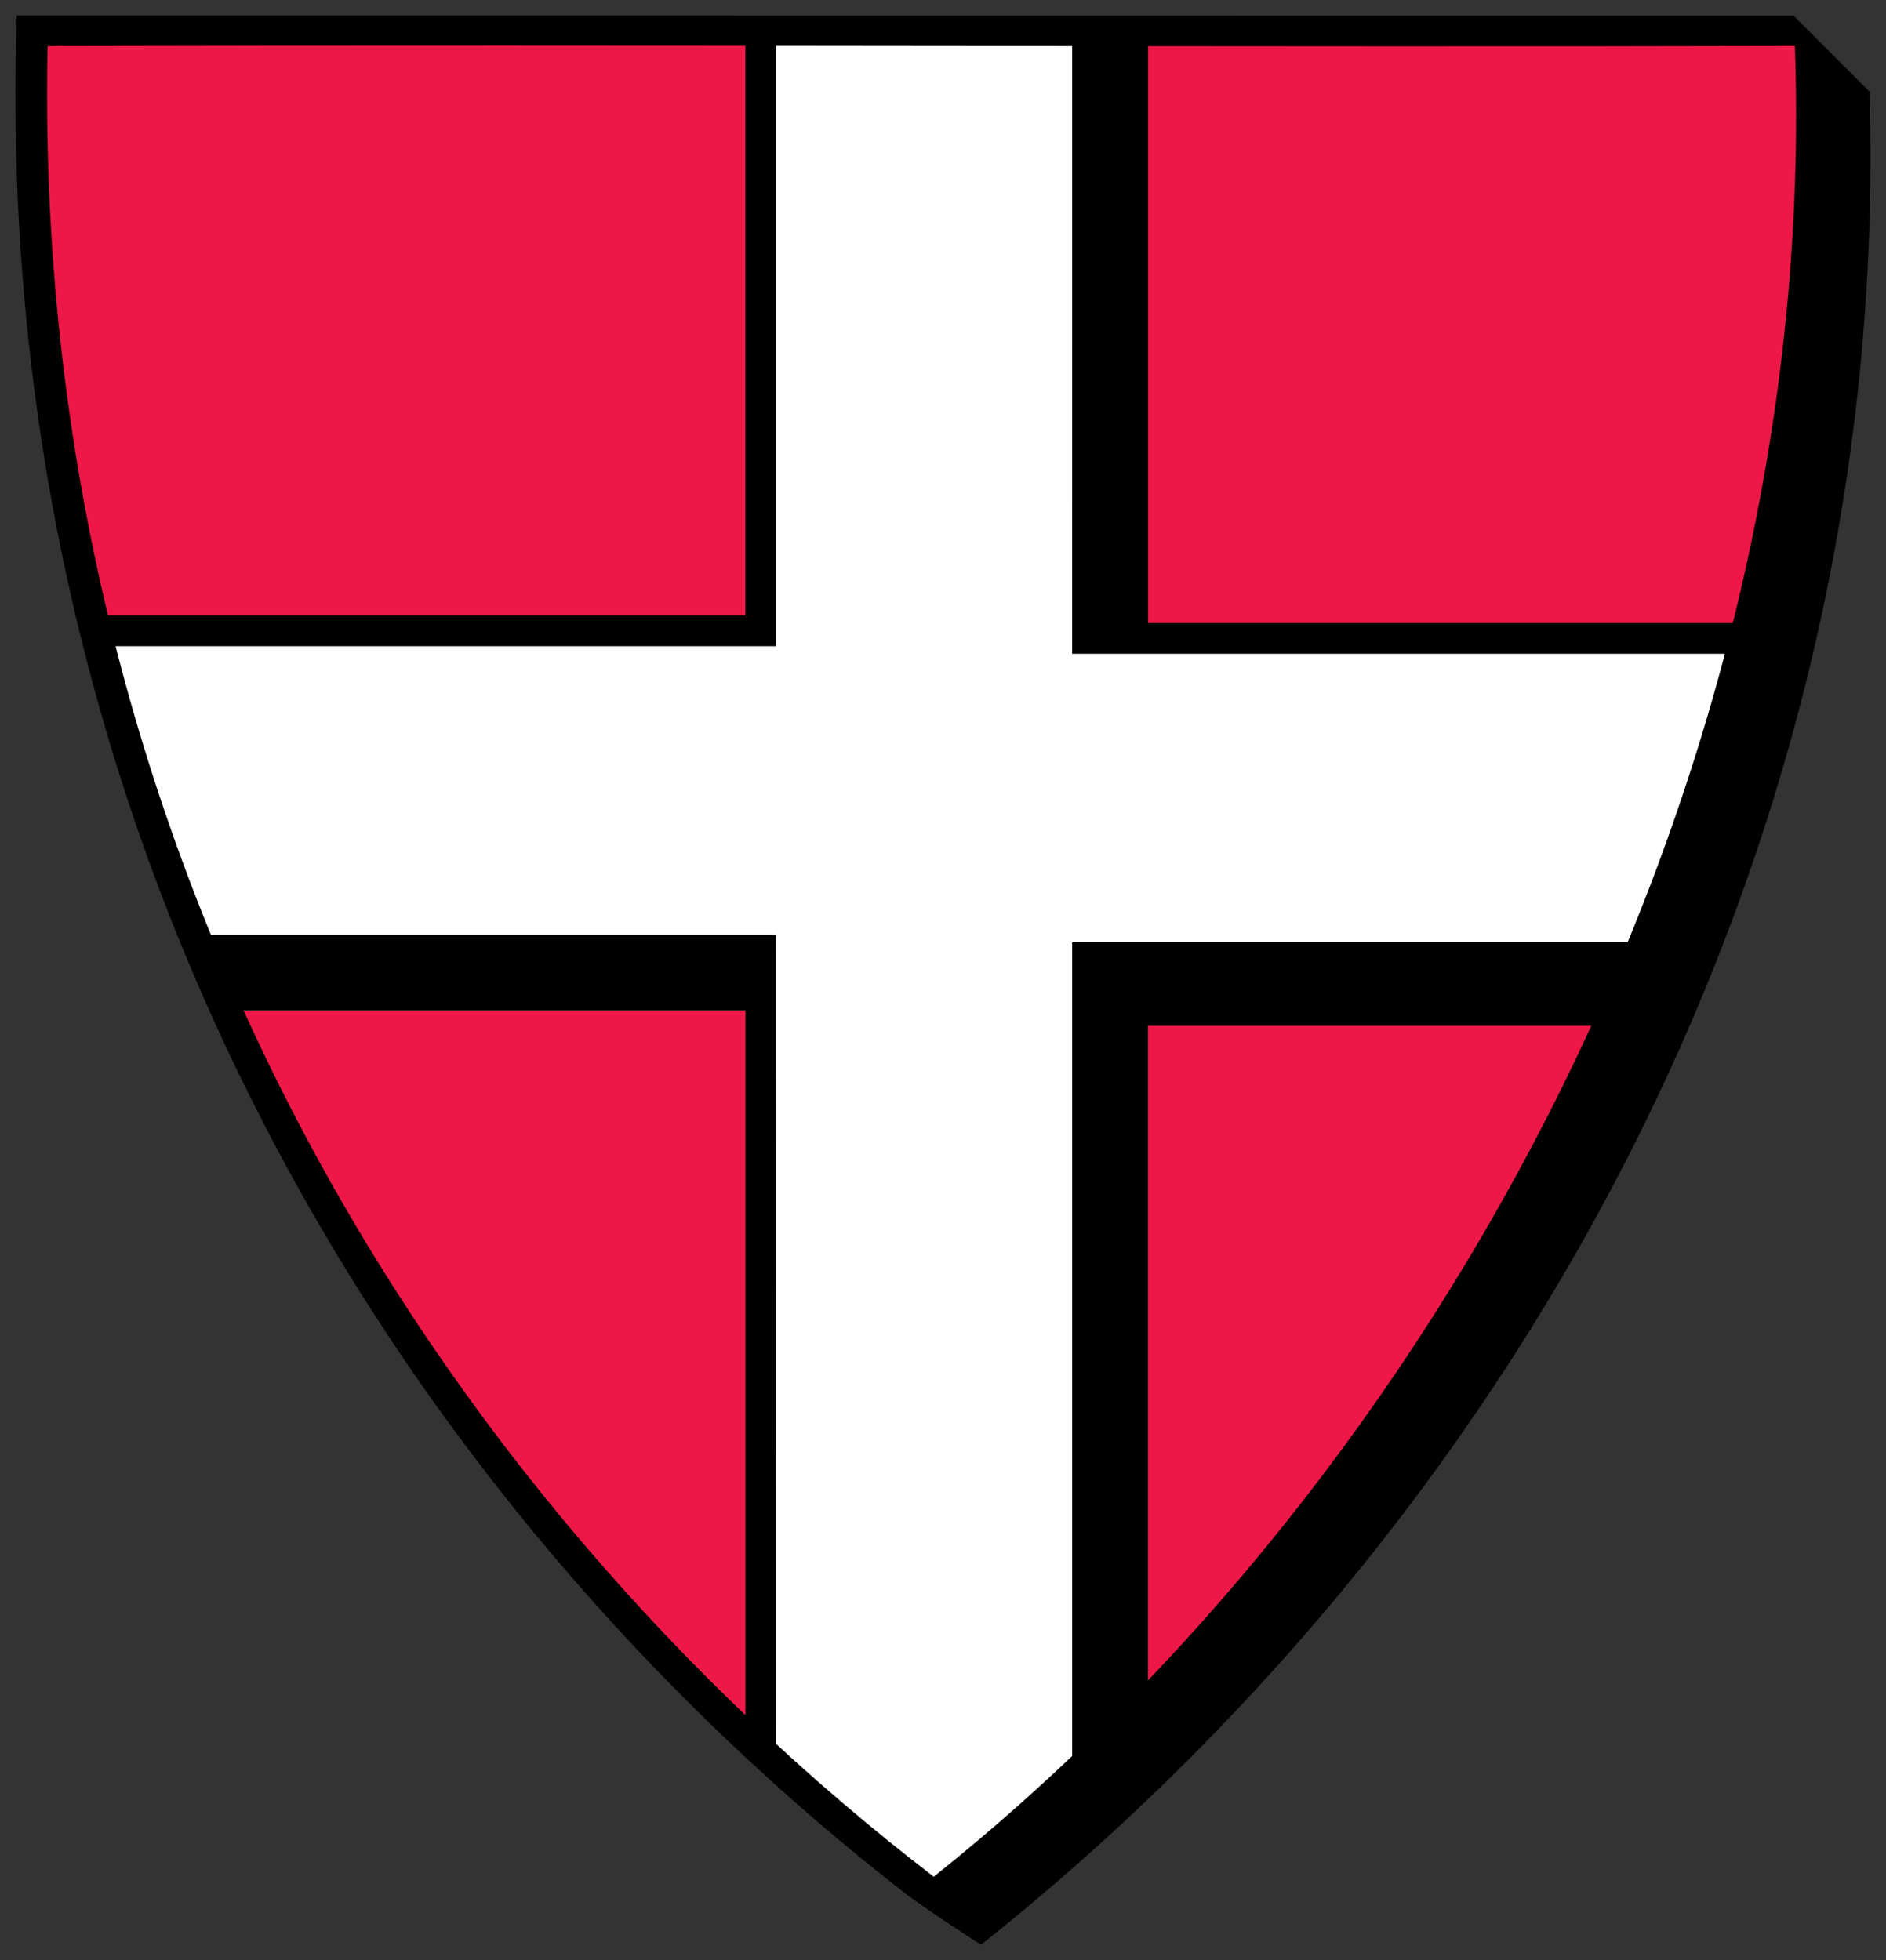 <?xml version="1.0" encoding="UTF-8"?>
<svg width="610" height="634" viewBox="0 0 161.4 167.75" xmlns="http://www.w3.org/2000/svg"><rect x="0" y="0" width="161.4" height="167.75" fill="#333333" stroke="none"/><path d="M3.262 3.008a.503.503 0 0 0-.507.495C.8 75.173 37.284 131.863 82.244 165.093a.503.503 0 0 0 .647-.039c71.509-64.44 71.872-113.89 71.657-161.54a.503.503 0 0 0-.508-.507z" fill="#fff"/><path d="m151.546 40.986 1.3-11.7 1.3-14.298V1.99H97.602v52.644l50.694-.65zM4.662 39.036l3.25 15.598h57.843V2.64H2.062l.65 18.848zM108 133.926l7.8-10.4 12.348-18.847 8.45-17.548H98.251v57.843l3.9-3.9zm-67.592-11.05 11.699 14.3 13.648 13.648V86.48H18.96l8.45 17.548z" fill="#ed1847"/><path d="m91.752 2.64-.002 53.307h59.795V53.32H98.252V2.64zm-27.965.005V52.67H8.556v2.628h57.859V2.645zM16.36 79.98l2.6 6.499h44.833v63.693h2.625l-.013-70.192zm75.392.65v75.391l6.5-3.9V87.78h45.494l-.65-7.15z"/><path d="m1.435 1.325-.038 1.282C-.515 72.72 34.235 128.583 77.783 162.269c2.065 1.478 4.02 2.775 6.17 4.154 44.195-35.096 77.99-91.64 76.041-158.582l-6.499-6.5S52.12 1.327 1.431 1.326zM153.603 3.94c2.177 62.847-30.65 122.342-73.696 156.659C36.97 127.617 2.65 72.826 4.073 3.946c52.085-.131 104.932.107 149.53-.012z"/></svg>
